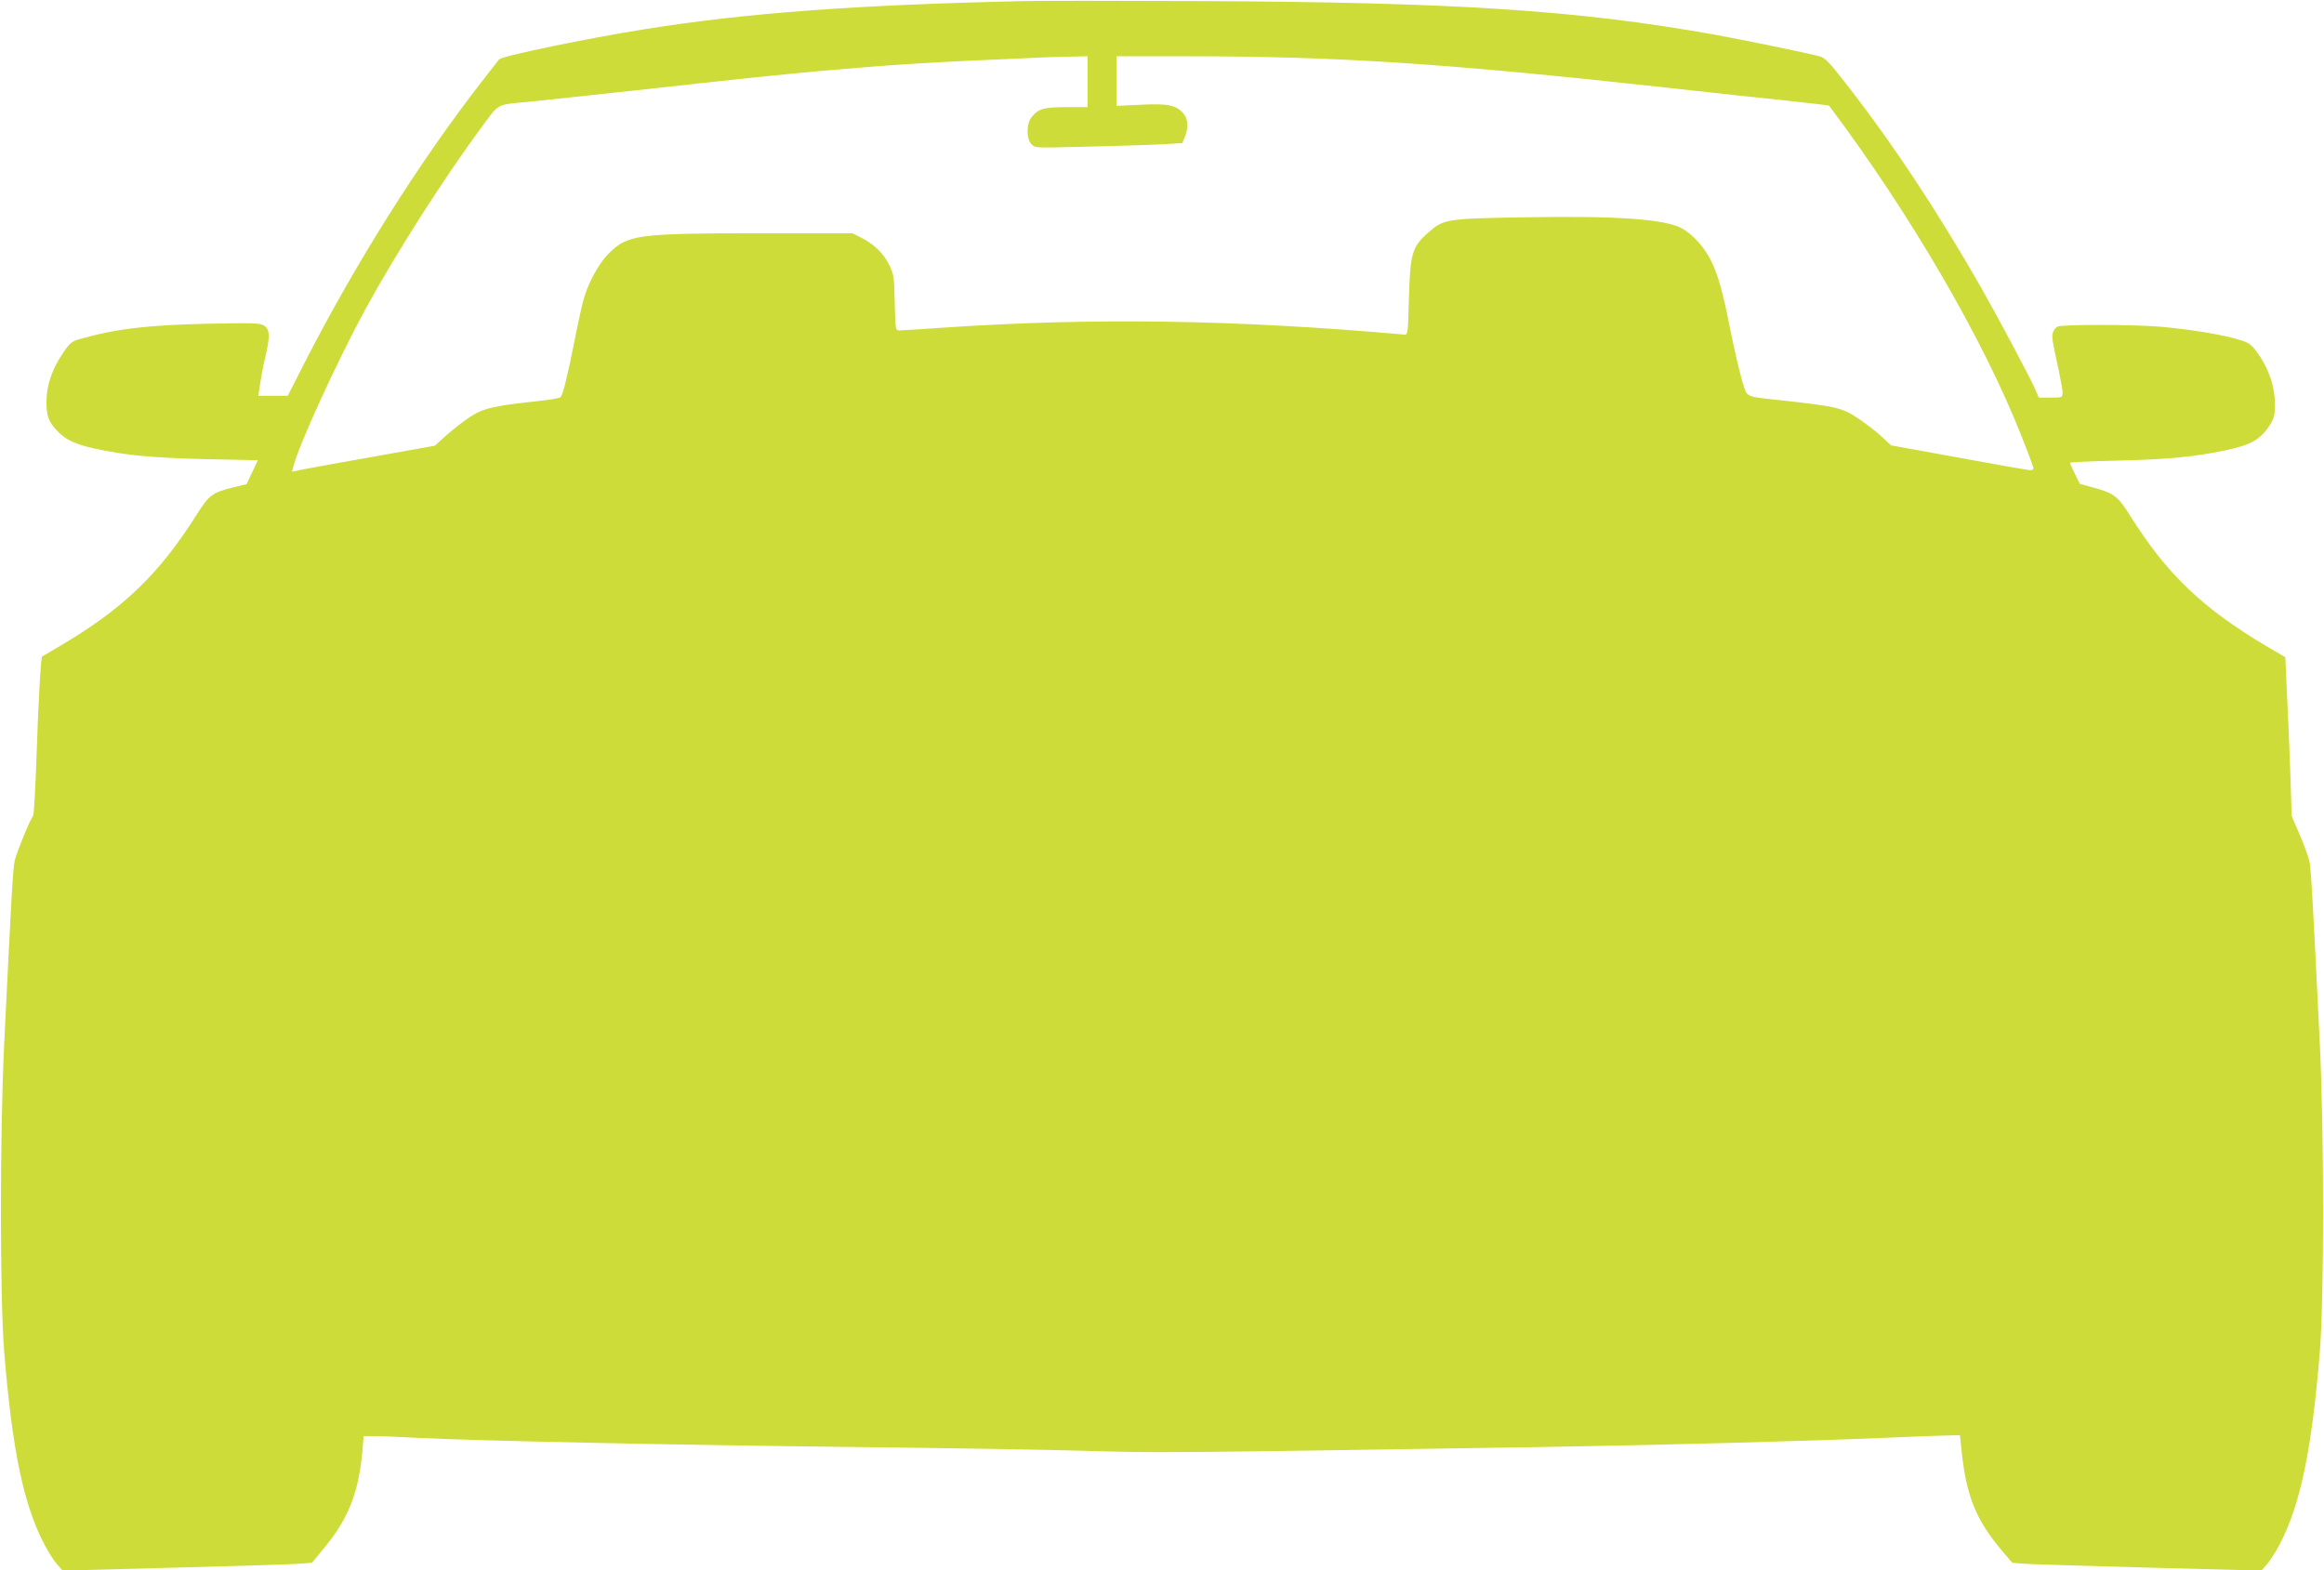 <?xml version="1.0" standalone="no"?>
<!DOCTYPE svg PUBLIC "-//W3C//DTD SVG 20010904//EN"
 "http://www.w3.org/TR/2001/REC-SVG-20010904/DTD/svg10.dtd">
<svg version="1.0" xmlns="http://www.w3.org/2000/svg"
 width="1280pt" height="865pt" viewBox="0 0 1280 865"
 preserveAspectRatio="xMidYMid meet">
<g transform="translate(0,865) scale(0.1,-0.1)"
fill="#cddc39" stroke="none">
<path d="M5645 8644 c-923 -20 -1533 -65 -2095 -155 -315 -50 -783 -147 -801
-166 -3 -5 -47 -60 -96 -123 -347 -447 -695 -1000 -978 -1553 l-90 -177 -81 0
-81 0 9 62 c5 35 17 100 28 146 28 117 27 157 -5 178 -23 15 -55 16 -308 11
-331 -7 -509 -28 -705 -84 -47 -13 -57 -21 -94 -76 -61 -90 -91 -176 -92 -267
-1 -83 12 -116 65 -169 44 -45 98 -69 197 -91 172 -38 324 -52 614 -59 l288
-6 -31 -66 -31 -66 -71 -17 c-116 -28 -136 -43 -202 -148 -211 -335 -413 -528
-775 -738 -41 -24 -76 -45 -78 -46 -7 -4 -22 -271 -31 -558 -6 -169 -14 -313
-19 -320 -18 -23 -91 -203 -101 -247 -10 -43 -18 -191 -58 -1009 -24 -497 -24
-1397 0 -1695 44 -542 107 -845 223 -1065 20 -38 50 -85 67 -105 l32 -36 605
16 c333 9 642 18 686 21 l82 6 70 85 c131 158 188 305 208 530 l7 83 61 0 c33
0 142 -5 241 -10 313 -16 1407 -39 2380 -50 517 -6 1111 -15 1320 -22 383 -11
398 -11 2505 22 664 11 1477 33 1885 51 132 6 276 11 320 12 l80 2 11 -106
c26 -232 80 -363 215 -524 l62 -73 81 -6 c45 -3 353 -12 686 -21 l605 -16 32
36 c17 20 47 67 67 105 116 220 179 523 223 1065 24 298 24 1198 0 1695 -40
818 -48 966 -58 1009 -6 25 -30 91 -54 146 l-43 100 -6 195 c-4 107 -11 304
-18 437 l-11 243 -96 56 c-361 214 -555 399 -759 724 -67 107 -88 123 -201
154 l-76 21 -27 55 c-15 30 -27 58 -27 61 -1 3 119 9 267 12 274 7 412 20 587
56 143 30 195 60 247 140 23 38 28 55 28 111 0 103 -36 206 -104 297 -24 33
-43 46 -81 58 -99 31 -260 58 -440 75 -147 13 -548 14 -573 1 -11 -6 -22 -21
-26 -35 -6 -24 -3 -41 33 -206 11 -52 21 -107 21 -122 0 -28 -1 -28 -65 -28
l-66 0 -18 43 c-27 62 -199 386 -298 560 -240 421 -493 804 -756 1139 -83 107
-106 130 -136 138 -73 19 -411 89 -576 119 -755 135 -1434 179 -2840 185 -451
2 -883 2 -960 0z m345 -444 l0 -140 -115 0 c-126 0 -157 -9 -194 -56 -27 -35
-29 -112 -3 -145 18 -21 26 -22 123 -21 215 4 527 13 617 18 l94 6 14 34 c21
50 18 99 -9 130 -39 45 -86 55 -234 47 l-133 -6 0 136 0 137 383 0 c843 0
1429 -39 2667 -175 223 -25 510 -56 639 -69 128 -14 234 -26 235 -28 448 -597
847 -1282 1060 -1820 36 -91 66 -171 66 -177 0 -6 -8 -11 -17 -11 -10 0 -187
31 -393 69 l-375 68 -50 47 c-27 26 -86 71 -130 101 -89 59 -116 66 -425 100
-206 23 -185 12 -215 108 -13 45 -43 172 -65 282 -43 215 -67 300 -107 381
-35 71 -101 144 -159 176 -96 52 -358 70 -879 61 -421 -7 -435 -9 -523 -88
-85 -76 -95 -114 -102 -355 -5 -197 -6 -205 -25 -203 -938 83 -1719 94 -2544
38 -118 -8 -224 -15 -237 -15 -22 0 -22 2 -26 153 -3 143 -5 155 -31 209 -31
63 -84 114 -156 150 l-46 23 -510 0 c-676 0 -729 -7 -834 -113 -51 -51 -109
-156 -134 -242 -9 -30 -31 -125 -47 -210 -45 -226 -70 -327 -83 -338 -7 -5
-61 -15 -122 -21 -246 -26 -304 -40 -377 -88 -37 -24 -95 -70 -130 -101 l-63
-57 -330 -59 c-182 -32 -358 -64 -393 -71 l-64 -13 7 25 c30 122 242 584 402
878 163 298 430 717 630 987 106 144 82 130 273 148 63 7 315 33 560 60 634
70 796 87 1050 110 398 35 585 47 1200 73 36 2 109 4 163 5 l97 2 0 -140z"/>
</g>
</svg>
